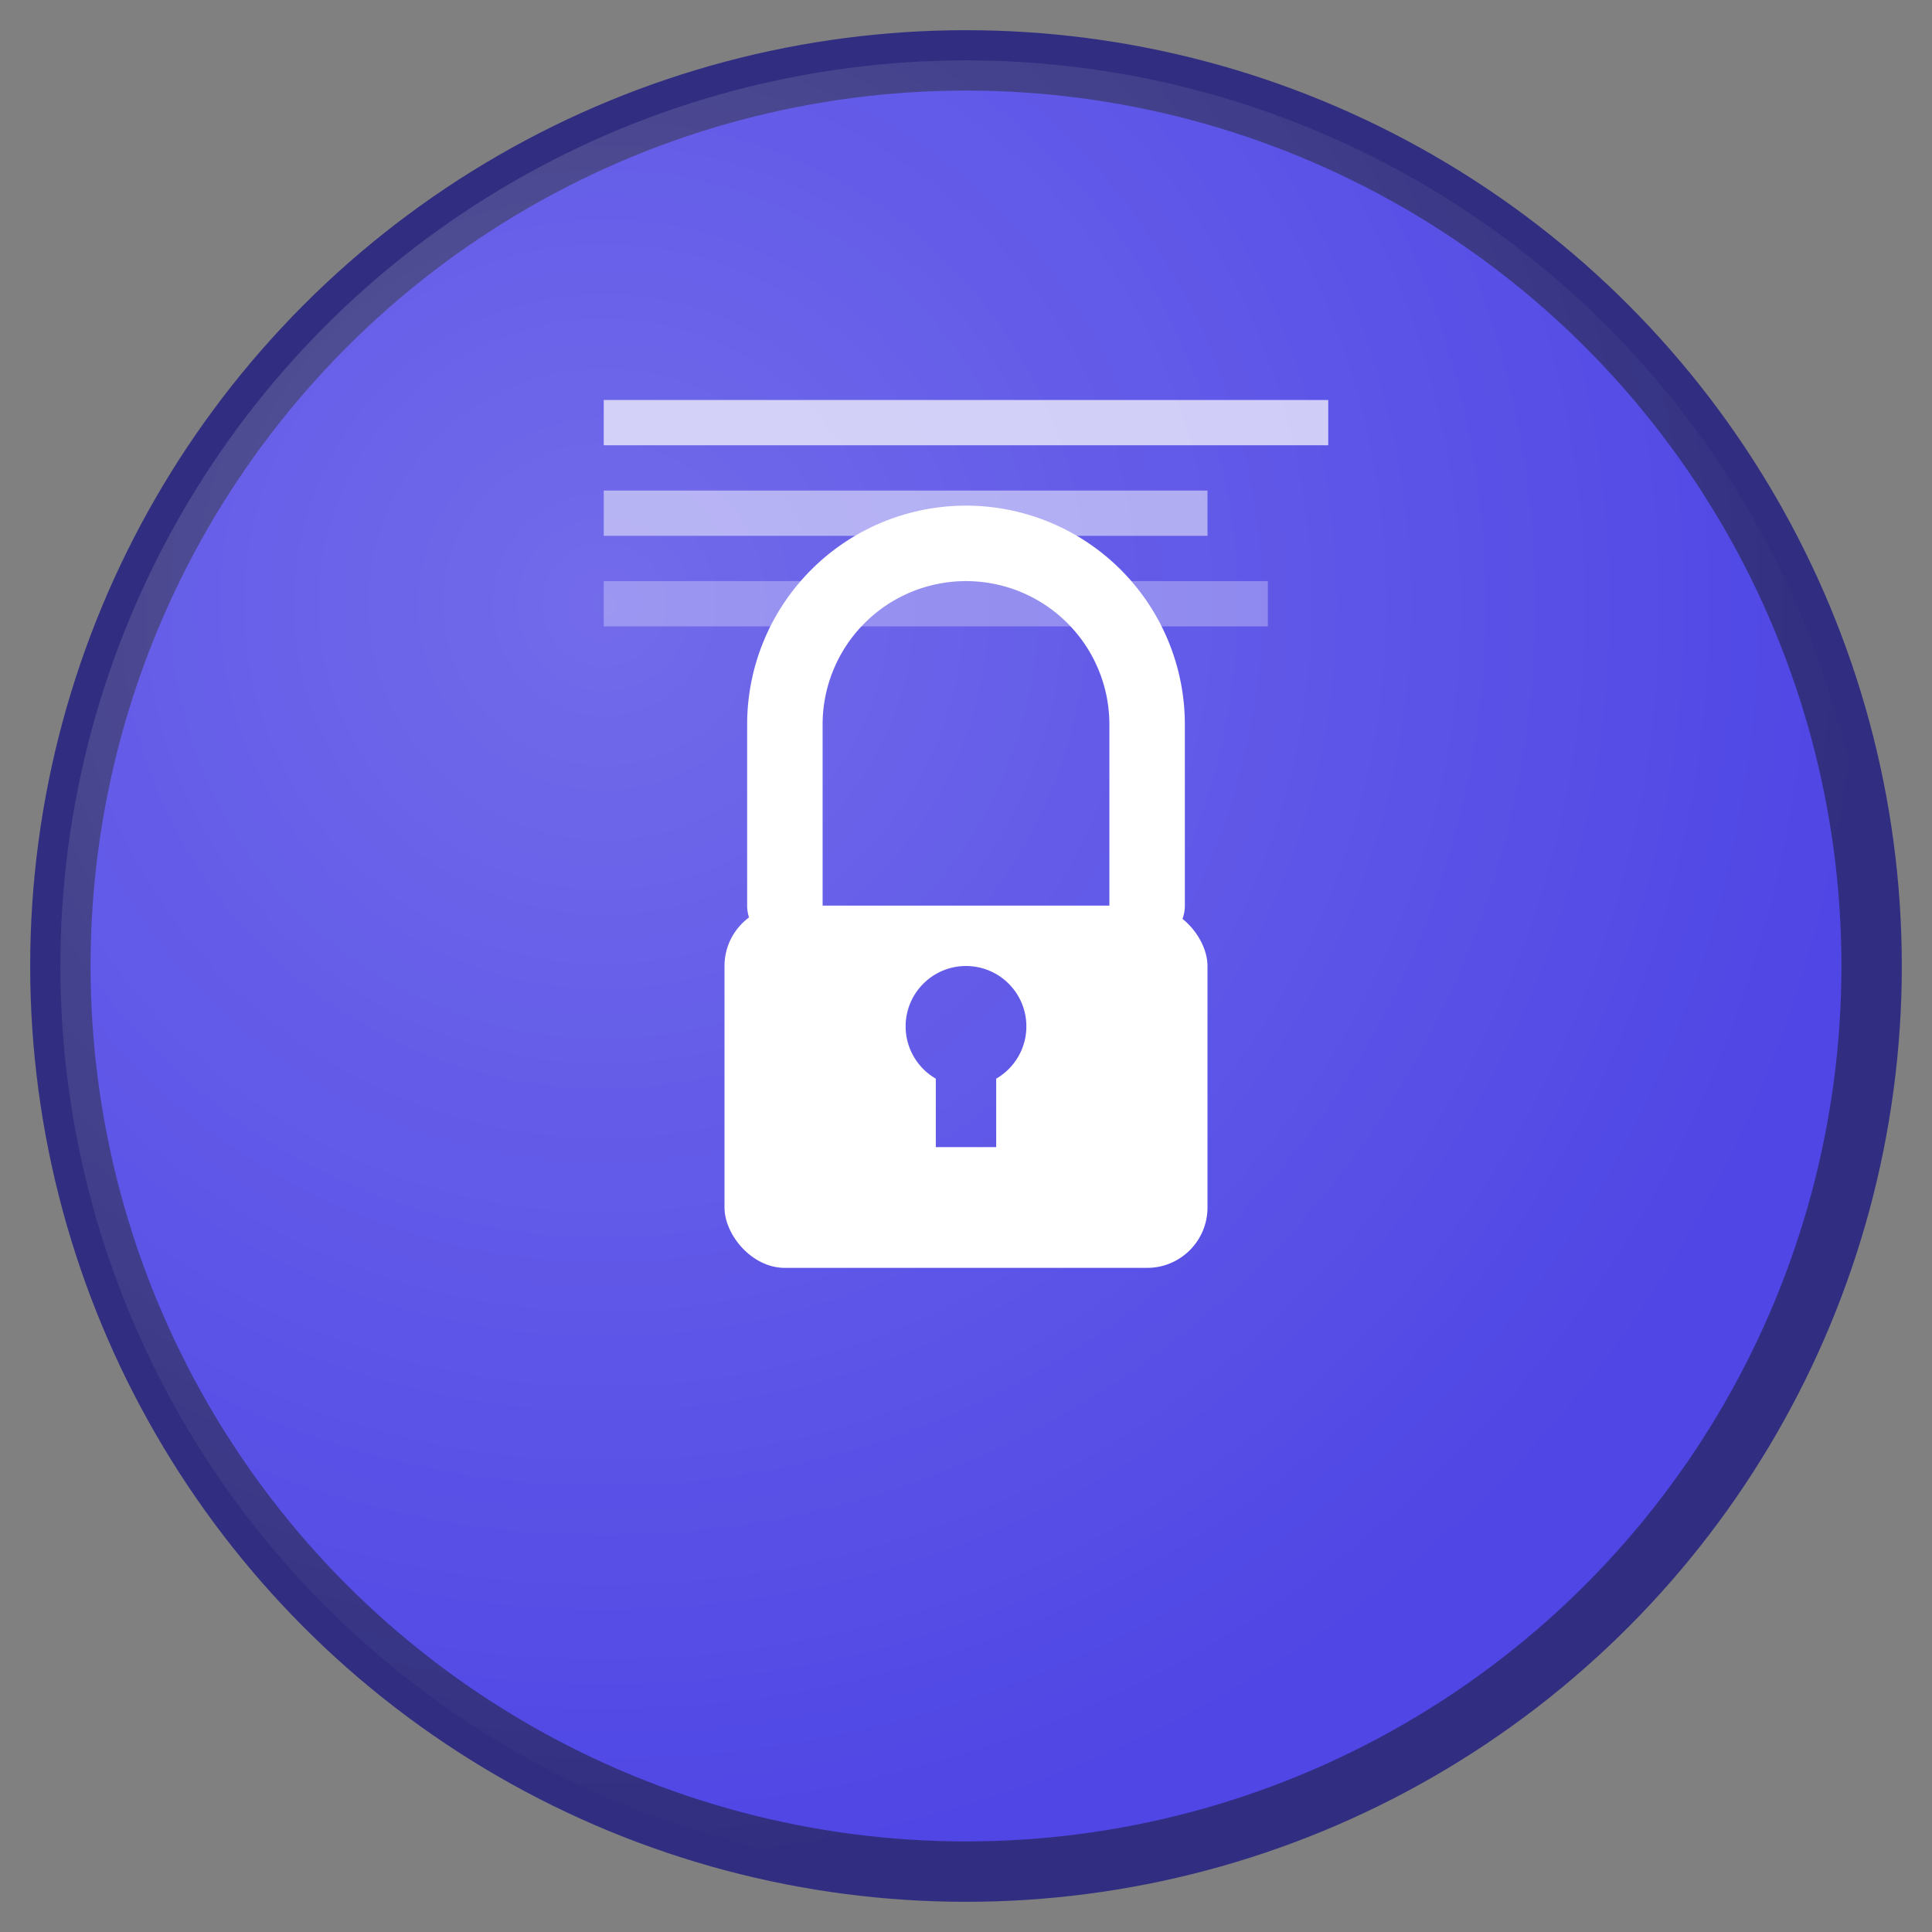 <svg xmlns="http://www.w3.org/2000/svg" viewBox="0 0 64 64" width="64" height="64">
  <rect x="0" y="0" width="64" height="64" fill="#808080" stroke="none"/>
  <!-- Background circle -->
  <circle cx="32" cy="32" r="30" fill="#4F46E5" stroke="#312E81" stroke-width="2"/>
  
  <!-- Lock icon -->
  <g transform="translate(32, 32)">
    <!-- Lock body -->
    <rect x="-8" y="-2" width="16" height="12" rx="2" fill="#FFFFFF"/>
    
    <!-- Lock shackle -->
    <path d="M -6 -2 L -6 -8 A 6 6 0 0 1 6 -8 L 6 -2" 
          stroke="#FFFFFF" stroke-width="2.5" fill="none" stroke-linecap="round"/>
    
    <!-- Keyhole -->
    <circle cx="0" cy="2" r="2" fill="#4F46E5"/>
    <rect x="-1" y="2" width="2" height="4" fill="#4F46E5"/>
    
    <!-- Document lines (representing encrypted text) -->
    <g transform="translate(0, -18)">
      <line x1="-12" y1="0" x2="12" y2="0" stroke="#FFFFFF" stroke-width="1.5" opacity="0.7"/>
      <line x1="-12" y1="3" x2="8" y2="3" stroke="#FFFFFF" stroke-width="1.5" opacity="0.5"/>
      <line x1="-12" y1="6" x2="10" y2="6" stroke="#FFFFFF" stroke-width="1.5" opacity="0.3"/>
    </g>
  </g>
  
  <!-- Subtle gradient overlay -->
  <defs>
    <radialGradient id="shine" cx="0.3" cy="0.3" r="0.7">
      <stop offset="0%" stop-color="#FFFFFF" stop-opacity="0.2"/>
      <stop offset="100%" stop-color="#FFFFFF" stop-opacity="0"/>
    </radialGradient>
  </defs>
  <circle cx="32" cy="32" r="30" fill="url(#shine)"/>
</svg>